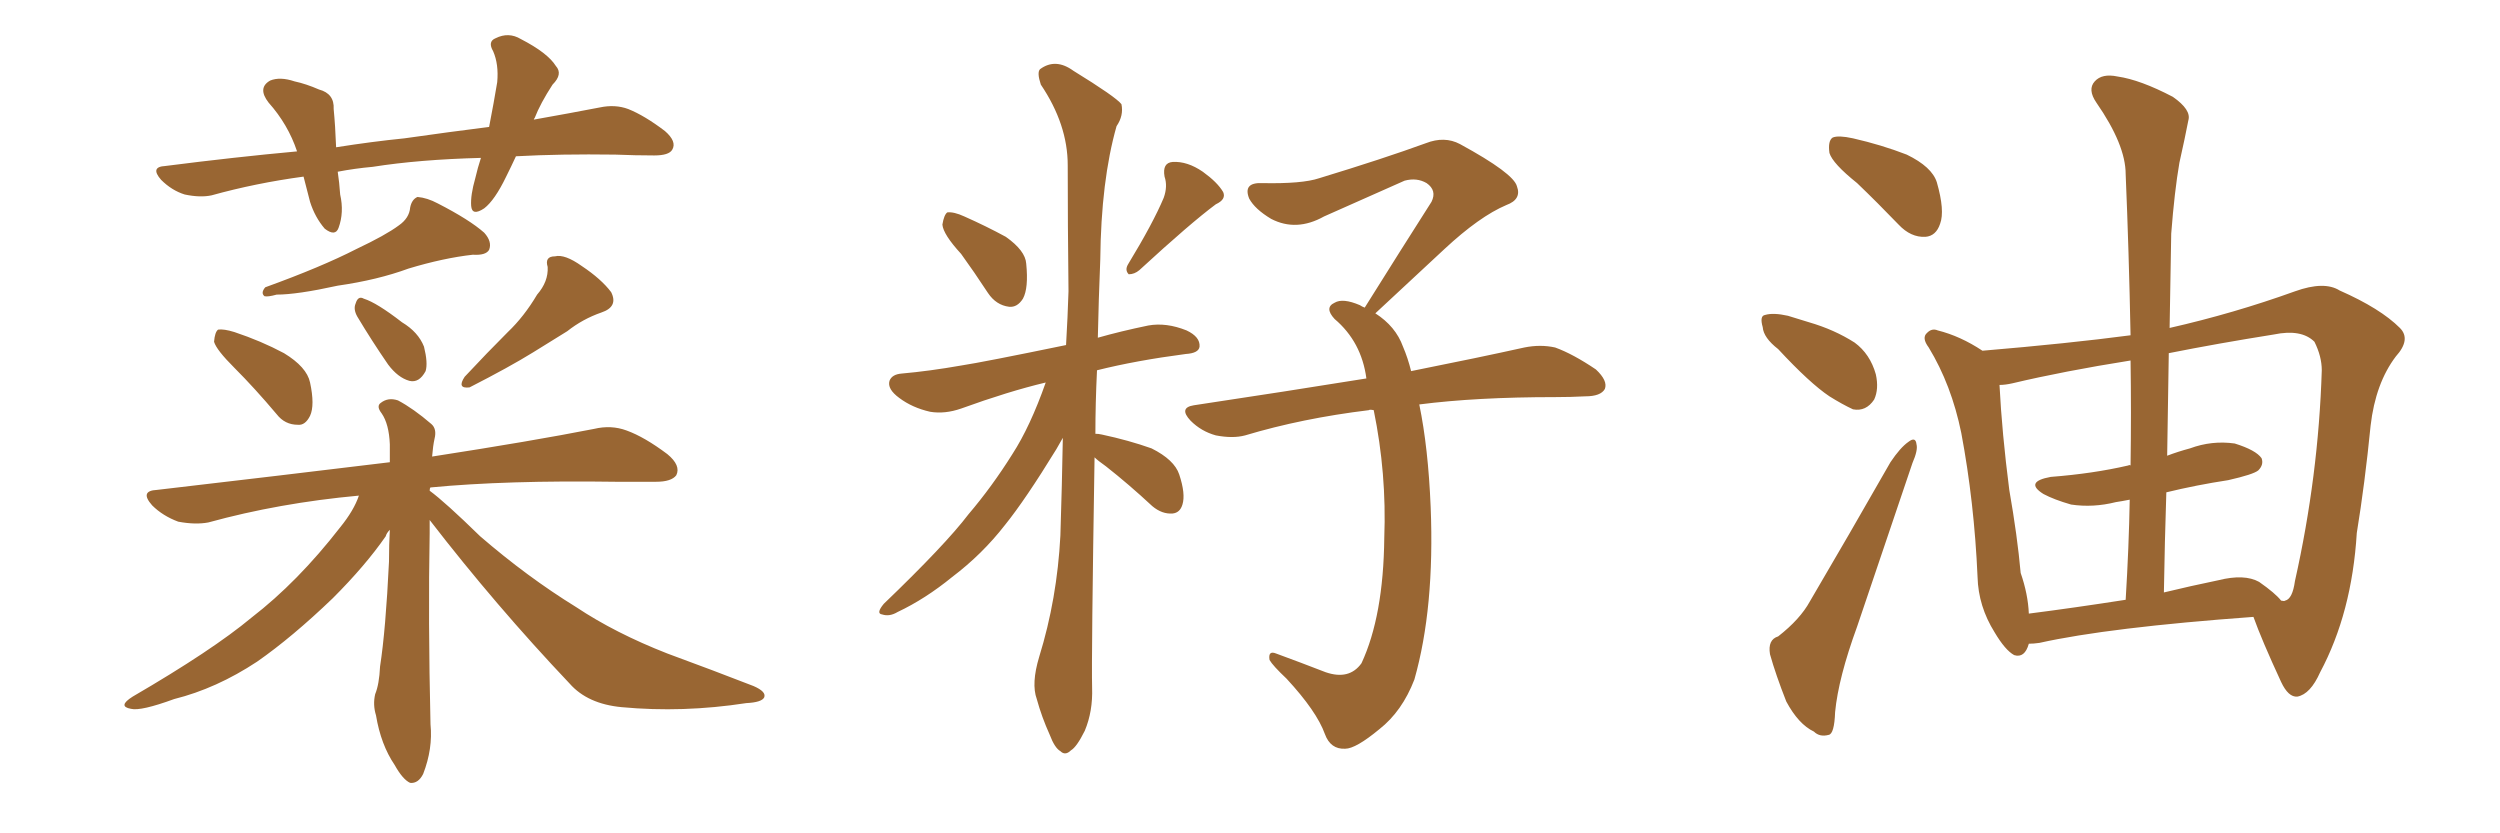 <svg xmlns="http://www.w3.org/2000/svg" xmlns:xlink="http://www.w3.org/1999/xlink" width="450" height="150"><path fill="#996633" padding="10" d="M71.78 40.58L71.78 40.58Q73.68 39.26 73.83 37.35L73.83 37.35Q74.12 35.89 75.15 35.45L75.15 35.45Q76.90 35.60 78.81 36.62L78.81 36.62Q84.52 39.55 87.16 41.89L87.16 41.89Q88.62 43.51 88.04 44.97L88.04 44.97Q87.45 46.00 85.11 45.85L85.11 45.85Q79.83 46.44 73.54 48.34L73.54 48.34Q67.97 50.39 60.79 51.42L60.79 51.42Q53.47 53.03 49.80 53.03L49.80 53.03Q48.19 53.47 47.61 53.32L47.61 53.32Q46.88 52.73 47.75 51.71L47.75 51.71Q57.86 48.05 64.16 44.82L64.16 44.82Q69.43 42.33 71.78 40.58ZM42.19 66.21L42.19 66.21Q38.96 62.99 38.53 61.52L38.53 61.52Q38.67 59.77 39.26 59.33L39.26 59.33Q40.28 59.18 42.19 59.77L42.19 59.77Q47.02 61.38 51.12 63.57L51.12 63.57Q55.22 66.06 55.81 68.85L55.81 68.85Q56.69 72.95 55.81 74.85L55.81 74.85Q54.93 76.61 53.61 76.46L53.61 76.46Q51.27 76.46 49.80 74.56L49.80 74.56Q45.85 69.87 42.19 66.21ZM64.31 56.98L64.31 56.98Q63.57 55.66 64.01 54.64L64.01 54.64Q64.45 53.17 65.48 53.76L65.48 53.76Q67.82 54.49 72.36 58.01L72.36 58.01Q75.29 59.77 76.32 62.40L76.32 62.40Q77.05 65.33 76.61 66.80L76.61 66.80Q75.44 68.99 73.68 68.55L73.68 68.55Q71.63 67.97 69.87 65.63L69.87 65.63Q66.94 61.38 64.31 56.98ZM96.68 53.03L96.68 53.03Q98.73 50.68 98.58 48.05L98.58 48.05Q98.00 46.14 99.90 46.14L99.90 46.14Q101.66 45.70 104.74 47.90L104.74 47.90Q108.25 50.24 110.01 52.59L110.01 52.59Q111.33 55.22 108.25 56.25L108.25 56.25Q104.88 57.42 102.10 59.62L102.10 59.62Q99.02 61.52 95.95 63.43L95.95 63.43Q91.70 66.06 84.52 69.73L84.52 69.73Q82.18 70.02 83.64 67.82L83.64 67.82Q87.74 63.43 91.41 59.77L91.41 59.77Q94.34 56.98 96.68 53.03ZM77.34 93.60L77.34 93.60Q77.34 94.63 77.34 95.95L77.34 95.95Q77.05 111.47 77.49 130.37L77.49 130.37Q77.93 134.77 76.17 139.31L76.17 139.31Q75.29 141.06 73.83 140.92L73.83 140.92Q72.51 140.33 71.04 137.70L71.04 137.70Q68.55 134.03 67.68 128.76L67.68 128.76Q67.09 126.86 67.53 124.95L67.53 124.95Q68.26 123.19 68.41 119.97L68.41 119.97Q69.43 113.38 70.02 101.07L70.02 101.07Q70.02 98.00 70.17 95.36L70.17 95.36Q69.58 95.95 69.43 96.53L69.43 96.53Q65.77 101.81 59.91 107.67L59.91 107.67Q52.59 114.70 46.29 119.09L46.29 119.09Q38.96 123.93 31.35 125.83L31.35 125.83Q25.34 128.03 23.58 127.59L23.58 127.59Q21.09 127.15 23.88 125.39L23.88 125.39Q38.23 117.04 45.26 111.18L45.26 111.18Q53.61 104.74 61.23 94.92L61.23 94.92Q63.72 91.85 64.60 89.21L64.60 89.21Q50.24 90.53 37.50 94.04L37.50 94.04Q35.16 94.48 32.08 93.90L32.08 93.90Q29.30 92.87 27.39 90.97L27.39 90.97Q25.05 88.33 28.27 88.18L28.27 88.18Q50.83 85.55 70.17 83.20L70.17 83.20Q70.17 81.45 70.17 79.98L70.17 79.98Q70.02 76.32 68.70 74.41L68.70 74.41Q67.68 73.10 68.55 72.51L68.55 72.51Q69.87 71.48 71.63 72.07L71.63 72.07Q74.41 73.54 77.64 76.32L77.64 76.32Q78.66 77.20 78.22 78.96L78.22 78.96Q77.93 80.27 77.78 82.18L77.78 82.18Q95.80 79.39 106.93 77.20L106.93 77.20Q110.01 76.46 112.79 77.49L112.79 77.49Q116.02 78.66 120.12 81.74L120.12 81.74Q122.61 83.79 121.73 85.55L121.73 85.55Q120.85 86.72 118.07 86.72L118.07 86.72Q114.55 86.72 110.89 86.72L110.89 86.72Q91.11 86.43 77.49 87.74L77.49 87.74Q77.34 87.89 77.34 88.33L77.34 88.33Q80.13 90.38 86.43 96.53L86.43 96.53Q94.92 103.86 103.71 109.28L103.71 109.28Q110.74 113.96 120.12 117.63L120.12 117.63Q128.47 120.70 135.64 123.49L135.64 123.49Q137.99 124.51 137.55 125.54L137.55 125.54Q137.11 126.42 134.33 126.56L134.33 126.56Q122.90 128.32 111.91 127.29L111.91 127.29Q105.76 126.71 102.54 123.05L102.54 123.05Q89.21 108.98 77.34 93.60ZM92.87 28.13L92.87 28.13L92.87 28.13Q91.99 30.03 91.11 31.79L91.11 31.79Q89.06 36.04 87.16 37.50L87.16 37.50Q84.96 38.96 84.81 37.06L84.81 37.06Q84.67 35.16 85.55 32.08L85.55 32.08Q85.99 30.18 86.57 28.42L86.57 28.42Q75.44 28.71 67.09 30.03L67.09 30.03Q63.87 30.32 60.79 30.91L60.79 30.91Q61.08 32.81 61.23 35.01L61.23 35.01Q61.96 38.23 60.94 41.02L60.94 41.02Q60.35 42.63 58.45 41.16L58.45 41.16Q56.69 39.11 55.81 36.33L55.81 36.33Q55.22 33.98 54.64 31.79L54.64 31.79Q46.00 32.96 38.09 35.16L38.09 35.16Q36.04 35.60 33.25 35.01L33.25 35.01Q30.91 34.28 29.00 32.37L29.00 32.37Q26.95 30.03 29.74 29.88L29.74 29.88Q42.33 28.27 53.47 27.25L53.47 27.25Q51.86 22.41 48.34 18.46L48.34 18.46Q46.29 15.82 48.63 14.50L48.63 14.50Q50.39 13.77 53.03 14.65L53.03 14.65Q55.08 15.09 57.42 16.11L57.42 16.11Q60.21 16.85 60.06 19.63L60.06 19.63Q60.35 22.56 60.50 26.51L60.50 26.51Q66.94 25.49 72.80 24.90L72.80 24.90Q81.01 23.73 88.04 22.85L88.04 22.85Q88.92 18.31 89.50 14.79L89.50 14.79Q89.79 11.57 88.77 9.23L88.77 9.23Q87.74 7.47 89.21 6.88L89.21 6.88Q91.55 5.71 93.75 7.03L93.75 7.03Q98.58 9.52 100.05 11.87L100.05 11.87Q101.37 13.33 99.46 15.23L99.46 15.23Q97.27 18.60 96.24 21.24L96.24 21.24Q96.09 21.39 96.09 21.53L96.09 21.53Q102.69 20.36 107.96 19.34L107.96 19.34Q110.74 18.75 113.09 19.63L113.09 19.63Q116.02 20.80 119.68 23.58L119.68 23.58Q121.88 25.49 121.00 26.95L121.00 26.95Q120.41 27.98 117.77 27.98L117.77 27.98Q114.40 27.98 110.74 27.83L110.74 27.83Q100.93 27.69 92.87 28.13ZM173.00 45.70L173.00 45.70Q169.78 42.19 169.63 40.43L169.63 40.43Q169.92 38.67 170.51 38.23L170.51 38.23Q171.68 38.09 173.58 38.96L173.58 38.96Q177.54 40.72 181.05 42.63L181.05 42.63Q184.57 45.12 184.72 47.46L184.72 47.46Q185.16 51.86 184.13 53.76L184.13 53.76Q183.11 55.37 181.64 55.22L181.64 55.22Q179.30 54.93 177.83 52.73L177.83 52.73Q175.34 48.93 173.00 45.70ZM209.47 35.60L209.47 35.60Q210.21 33.54 209.62 31.79L209.62 31.79Q209.18 29.30 211.08 29.15L211.08 29.15Q213.72 29.00 216.50 30.91L216.50 30.91Q219.14 32.81 220.17 34.57L220.17 34.57Q220.75 35.89 218.85 36.77L218.85 36.77Q214.31 40.14 205.08 48.63L205.08 48.63Q204.20 49.37 203.17 49.37L203.17 49.37Q202.44 48.63 203.03 47.61L203.03 47.61Q207.57 40.14 209.47 35.60ZM197.02 82.32L197.02 82.32Q196.44 118.36 196.58 123.78L196.58 123.78Q196.73 128.03 195.26 131.54L195.26 131.54Q193.80 134.47 192.77 135.06L192.77 135.06Q191.75 136.08 190.87 135.21L190.87 135.21Q189.84 134.62 188.96 132.28L188.96 132.28Q187.50 129.05 186.62 125.83L186.62 125.83Q185.60 123.05 187.06 118.21L187.06 118.21Q190.28 107.81 190.87 96.39L190.87 96.39Q191.16 87.30 191.31 78.81L191.31 78.81Q190.72 79.83 190.14 80.86L190.14 80.86Q184.57 89.94 180.91 94.48L180.91 94.48Q176.81 99.76 171.39 103.86L171.39 103.86Q166.55 107.81 161.57 110.16L161.57 110.16Q160.11 111.04 158.79 110.60L158.79 110.60Q157.62 110.45 159.08 108.69L159.08 108.69Q170.21 98.00 174.32 92.58L174.32 92.58Q178.56 87.60 182.23 81.74L182.23 81.74Q185.45 76.76 188.23 68.85L188.23 68.85Q181.49 70.46 173.00 73.54L173.00 73.54Q170.07 74.56 167.43 74.12L167.43 74.12Q164.21 73.39 161.87 71.63L161.87 71.63Q159.67 70.02 160.11 68.55L160.11 68.55Q160.55 67.38 162.30 67.24L162.30 67.24Q167.29 66.80 173.14 65.77L173.14 65.77Q176.95 65.19 191.89 62.11L191.89 62.11Q192.19 56.98 192.33 52.44L192.33 52.44Q192.19 40.28 192.19 29.74L192.19 29.74Q192.19 22.41 187.35 15.23L187.35 15.23Q186.62 13.04 187.21 12.45L187.21 12.45Q189.99 10.40 193.21 12.74L193.21 12.74Q200.83 17.43 201.86 18.75L201.86 18.75Q202.29 20.80 200.98 22.71L200.98 22.71Q198.19 32.52 198.05 46.73L198.05 46.73Q197.75 54.05 197.61 60.79L197.61 60.79Q201.71 59.62 206.69 58.59L206.69 58.59Q209.91 58.01 213.57 59.47L213.57 59.47Q216.06 60.64 215.92 62.40L215.92 62.40Q215.77 63.57 213.43 63.72L213.43 63.72Q204.49 64.89 197.46 66.65L197.46 66.65Q197.17 72.66 197.17 78.08L197.17 78.08Q197.75 78.08 198.34 78.22L198.34 78.22Q203.17 79.25 207.28 80.71L207.28 80.71Q211.38 82.76 212.26 85.40L212.26 85.40Q213.43 88.92 212.84 90.82L212.84 90.82Q212.40 92.29 211.08 92.43L211.08 92.43Q209.18 92.58 207.42 91.11L207.42 91.11Q203.17 87.16 199.07 83.94L199.07 83.94Q197.61 82.91 197.02 82.32ZM255.47 72.80L255.47 72.80L255.47 72.80Q257.08 80.57 257.52 91.26L257.52 91.26Q258.25 109.42 254.59 122.31L254.59 122.31Q252.39 128.03 248.29 131.25L248.29 131.25Q244.04 134.77 242.14 134.77L242.14 134.77Q239.50 134.91 238.48 132.13L238.48 132.13Q237.01 128.03 231.59 122.17L231.59 122.17Q229.10 119.82 228.52 118.80L228.52 118.80Q228.22 117.04 229.69 117.63L229.69 117.63Q234.08 119.24 238.62 121.00L238.62 121.00Q242.87 122.46 245.07 119.38L245.07 119.38Q249.02 110.89 249.17 96.83L249.17 96.83Q249.61 85.25 247.27 73.83L247.27 73.83Q246.53 73.68 246.39 73.83L246.39 73.83Q234.38 75.29 224.12 78.37L224.12 78.37Q221.92 78.96 218.85 78.37L218.85 78.37Q216.21 77.64 214.31 75.73L214.31 75.73Q212.11 73.39 214.89 72.95L214.89 72.95Q231.45 70.46 245.95 68.12L245.95 68.12Q245.07 61.52 240.23 57.42L240.23 57.42Q238.33 55.37 240.23 54.49L240.23 54.49Q241.70 53.61 244.78 54.93L244.78 54.93Q245.21 55.22 245.65 55.37L245.65 55.37Q252.25 44.82 257.67 36.33L257.67 36.33Q258.69 34.28 256.79 32.96L256.79 32.96Q255.03 31.93 252.83 32.52L252.83 32.52Q240.67 37.94 238.33 38.96L238.33 38.96Q233.35 41.75 228.81 39.40L228.81 39.40Q225.88 37.65 224.85 35.74L224.85 35.74Q223.68 32.81 227.20 32.96L227.20 32.96Q234.38 33.11 237.45 32.08L237.45 32.08Q249.02 28.56 256.64 25.78L256.64 25.78Q260.01 24.46 262.79 25.93L262.79 25.93Q272.46 31.20 273.05 33.54L273.05 33.54Q273.93 35.89 271.14 36.91L271.14 36.91Q266.31 38.96 260.01 44.82L260.01 44.82Q253.42 50.98 247.56 56.40L247.56 56.40Q251.22 58.74 252.54 62.40L252.54 62.40Q253.42 64.45 254.00 66.80L254.00 66.80Q266.46 64.31 274.37 62.55L274.37 62.55Q277.29 61.96 279.93 62.55L279.93 62.55Q283.15 63.72 287.26 66.50L287.26 66.50Q289.45 68.55 288.87 70.02L288.87 70.02Q288.13 71.34 285.35 71.34L285.35 71.34Q282.71 71.48 279.93 71.48L279.93 71.48Q265.72 71.48 255.47 72.80ZM334.28 32.96L334.28 32.96Q329.88 29.44 329.30 27.54L329.30 27.54Q329.00 25.34 329.88 24.76L329.88 24.76Q330.91 24.32 333.54 24.90L333.54 24.90Q338.67 26.07 343.21 27.83L343.21 27.83Q347.75 30.03 348.63 32.81L348.63 32.81Q350.10 37.94 349.22 40.28L349.22 40.28Q348.49 42.48 346.58 42.63L346.58 42.63Q343.95 42.77 341.75 40.43L341.75 40.43Q337.94 36.47 334.28 32.96ZM320.07 62.84L320.07 62.84Q317.43 60.79 317.29 58.89L317.29 58.89Q316.70 56.84 317.72 56.69L317.72 56.69Q319.19 56.25 321.83 56.84L321.83 56.84Q323.73 57.42 325.63 58.01L325.63 58.01Q330.18 59.33 333.84 61.67L333.84 61.67Q336.62 63.72 337.65 67.38L337.65 67.38Q338.23 70.02 337.35 71.92L337.35 71.92Q335.89 74.12 333.54 73.68L333.54 73.68Q331.64 72.80 329.30 71.34L329.30 71.34Q325.78 68.99 320.07 62.84ZM320.07 114.55L320.07 114.55Q324.02 111.47 325.78 108.25L325.78 108.25Q332.67 96.53 340.28 83.20L340.28 83.20Q342.04 80.57 343.51 79.54L343.51 79.54Q344.82 78.52 344.97 79.98L344.97 79.98Q345.26 81.01 344.24 83.35L344.24 83.35Q339.55 97.27 334.28 112.79L334.28 112.79Q330.91 122.02 330.32 128.17L330.32 128.17Q330.18 132.13 329.15 132.28L329.15 132.28Q327.54 132.71 326.51 131.69L326.51 131.69Q323.73 130.37 321.53 126.27L321.53 126.27Q319.63 121.44 318.60 117.77L318.60 117.77Q318.16 115.14 320.07 114.55ZM390.53 59.03L390.53 59.03Q402.10 56.40 413.09 52.44L413.09 52.44Q418.36 50.54 421.14 52.29L421.14 52.29Q428.47 55.52 431.98 59.03L431.98 59.03Q434.03 61.08 431.25 64.16L431.25 64.16Q427.59 68.99 426.71 76.61L426.71 76.61Q425.68 87.01 424.22 95.95L424.22 95.95Q423.34 110.30 417.63 121.00L417.63 121.00Q415.87 124.95 413.53 125.39L413.53 125.39Q411.91 125.54 410.60 122.75L410.60 122.75Q407.08 115.14 405.62 111.04L405.62 111.04Q379.54 112.94 367.09 115.72L367.09 115.72Q366.06 115.87 365.19 115.87L365.19 115.87Q364.45 118.51 362.55 117.92L362.55 117.92Q360.94 117.04 359.03 113.82L359.03 113.82Q356.10 109.13 355.96 103.86L355.96 103.86Q355.37 90.38 353.03 77.93L353.03 77.93Q351.27 69.29 347.17 62.55L347.17 62.55Q345.85 60.79 346.88 59.91L346.88 59.91Q347.75 59.03 348.78 59.47L348.78 59.47Q352.88 60.50 356.84 63.13L356.84 63.13Q372.36 61.82 383.50 60.35L383.50 60.35Q383.20 45.12 382.62 31.35L382.62 31.35Q382.62 26.07 377.34 18.46L377.34 18.46Q375.73 16.11 377.05 14.65L377.05 14.65Q378.37 13.18 381.15 13.77L381.15 13.77Q385.25 14.36 391.11 17.43L391.11 17.43Q394.48 19.78 393.90 21.68L393.90 21.68Q393.31 24.76 392.29 29.30L392.29 29.30Q391.41 34.42 390.82 42.04L390.82 42.04Q390.67 50.54 390.53 59.03ZM389.94 88.62L389.94 88.62Q389.65 97.41 389.50 106.64L389.50 106.64Q394.34 105.47 399.32 104.44L399.32 104.44Q404.00 103.27 406.64 104.74L406.64 104.74Q409.57 106.79 410.60 108.11L410.60 108.11Q411.18 108.25 411.33 108.11L411.33 108.11Q412.65 107.81 413.09 104.59L413.09 104.59Q417.33 85.69 417.92 66.65L417.92 66.65Q417.92 64.16 416.60 61.52L416.60 61.52Q414.26 59.18 409.28 60.21L409.28 60.21Q399.17 61.82 390.38 63.57L390.38 63.57Q390.23 72.66 390.09 82.03L390.09 82.03Q391.99 81.30 394.19 80.71L394.19 80.71Q398.14 79.25 402.25 79.83L402.25 79.83Q406.05 81.01 407.08 82.47L407.08 82.47Q407.52 83.64 406.49 84.67L406.49 84.67Q405.62 85.40 401.07 86.43L401.07 86.43Q395.36 87.30 389.94 88.62ZM383.50 83.79L383.50 83.79L383.50 83.79Q383.64 74.12 383.50 64.89L383.50 64.89Q371.48 66.80 362.26 68.99L362.26 68.99Q360.94 69.29 359.91 69.29L359.91 69.29Q360.35 77.93 361.67 88.18L361.67 88.18Q363.13 96.53 363.72 103.13L363.72 103.13Q365.04 106.93 365.19 110.45L365.19 110.45Q373.24 109.42 382.62 107.96L382.62 107.96Q383.20 98.44 383.35 89.94L383.35 89.94Q381.88 90.23 380.86 90.38L380.86 90.38Q376.76 91.41 372.80 90.82L372.80 90.82Q369.73 89.94 367.82 88.92L367.82 88.92Q364.31 86.72 369.14 85.84L369.14 85.84Q376.76 85.25 383.06 83.79L383.06 83.79Q383.35 83.64 383.50 83.79Z"/></svg>